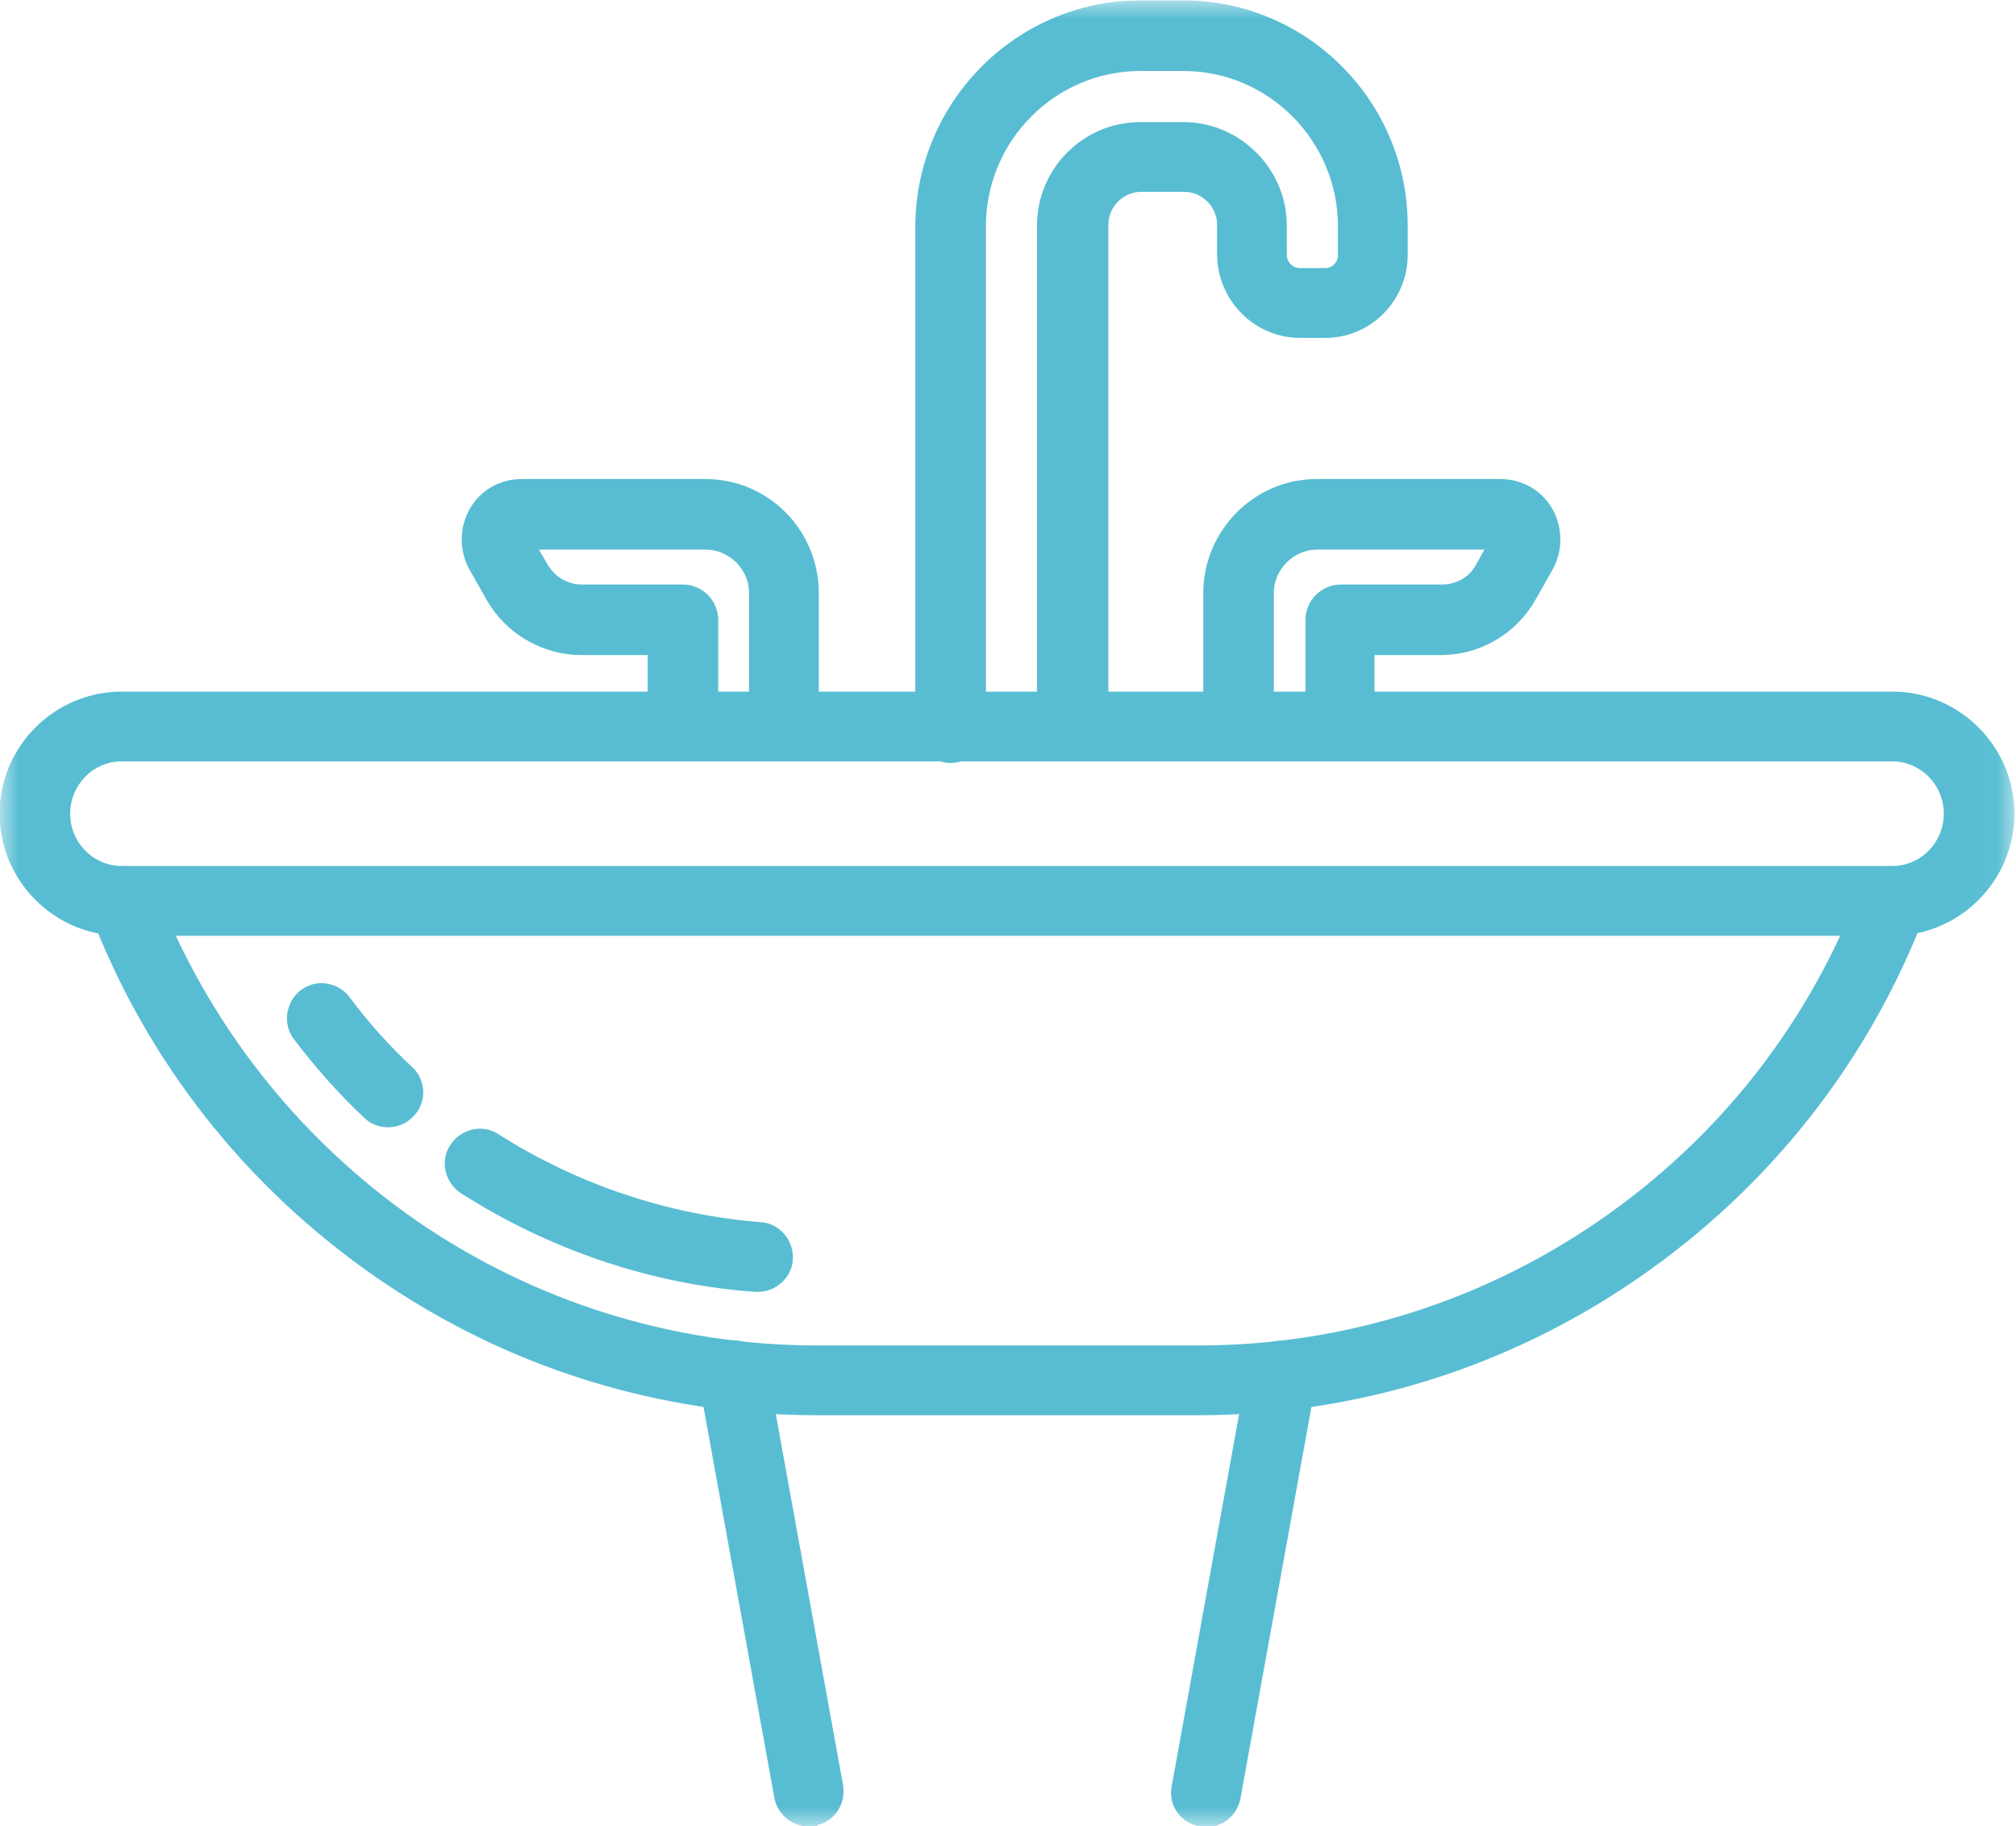 <svg width="53" height="48" viewBox="0 0 53 48" fill="none" xmlns="http://www.w3.org/2000/svg">
<mask id="mask0_2021_1458" style="mask-type:luminance" maskUnits="userSpaceOnUse" x="0" y="0" width="53" height="48">
<path d="M52.968 0H0V48H52.968V0Z" fill="white"/>
</mask>
<g mask="url(#mask0_2021_1458)">
<path d="M28.19 19.789C27.806 19.789 27.486 19.469 27.486 19.085V5.928C27.486 4.563 28.595 3.433 29.981 3.433H31.111C32.476 3.433 33.606 4.563 33.606 5.928V6.696C33.606 7.016 33.862 7.271 34.182 7.271H34.843C35.142 7.271 35.398 7.016 35.398 6.717V5.949C35.398 3.582 33.478 1.642 31.111 1.642H29.981C27.614 1.642 25.695 3.582 25.695 5.949V19.128C25.695 19.511 25.375 19.831 24.991 19.831C24.608 19.831 24.288 19.511 24.288 19.128V5.928C24.309 2.793 26.847 0.235 29.981 0.235H31.111C34.246 0.235 36.784 2.793 36.784 5.928V6.696C36.784 7.783 35.909 8.658 34.843 8.658H34.182C33.095 8.658 32.22 7.762 32.22 6.674V5.907C32.22 5.31 31.73 4.819 31.133 4.819H30.003C29.406 4.819 28.915 5.31 28.915 5.907V19.085C28.915 19.469 28.595 19.789 28.211 19.789" fill="#58BDD3"/>
<path d="M28.19 19.789C27.806 19.789 27.486 19.469 27.486 19.085V5.928C27.486 4.563 28.595 3.433 29.981 3.433H31.111C32.476 3.433 33.606 4.563 33.606 5.928V6.696C33.606 7.016 33.862 7.271 34.182 7.271H34.843C35.142 7.271 35.398 7.016 35.398 6.717V5.949C35.398 3.582 33.478 1.642 31.111 1.642H29.981C27.614 1.642 25.695 3.582 25.695 5.949V19.128C25.695 19.511 25.375 19.831 24.991 19.831C24.608 19.831 24.288 19.511 24.288 19.128V5.928C24.309 2.793 26.847 0.235 29.981 0.235H31.111C34.246 0.235 36.784 2.793 36.784 5.928V6.696C36.784 7.783 35.909 8.658 34.843 8.658H34.182C33.095 8.658 32.22 7.762 32.22 6.674V5.907C32.22 5.31 31.73 4.819 31.133 4.819H30.003C29.406 4.819 28.915 5.31 28.915 5.907V19.085C28.915 19.469 28.595 19.789 28.211 19.789H28.19Z" stroke="#58BDD3" stroke-width="0.448" stroke-miterlimit="10"/>
<path d="M3.198 19.789C2.324 19.789 1.621 20.514 1.621 21.388C1.621 22.262 2.324 22.987 3.198 22.987H49.748C50.623 22.987 51.326 22.262 51.326 21.388C51.326 20.514 50.623 19.789 49.748 19.789H3.198ZM49.77 24.373H3.198C1.557 24.373 0.213 23.03 0.213 21.388C0.213 19.746 1.557 18.403 3.198 18.403H49.748C51.39 18.403 52.734 19.746 52.734 21.388C52.734 23.03 51.39 24.373 49.748 24.373" fill="#58BDD3"/>
<path d="M3.198 19.789C2.324 19.789 1.621 20.514 1.621 21.388C1.621 22.262 2.324 22.987 3.198 22.987H49.748C50.623 22.987 51.326 22.262 51.326 21.388C51.326 20.514 50.623 19.789 49.748 19.789H3.198ZM49.77 24.373H3.198C1.557 24.373 0.213 23.03 0.213 21.388C0.213 19.746 1.557 18.403 3.198 18.403H49.748C51.39 18.403 52.734 19.746 52.734 21.388C52.734 23.03 51.39 24.373 49.748 24.373H49.77Z" stroke="#58BDD3" stroke-width="0.448" stroke-miterlimit="10"/>
<path d="M31.495 36.976H21.494C17.379 36.976 13.412 35.739 10.022 33.393C6.632 31.048 4.051 27.785 2.58 23.925C2.431 23.563 2.623 23.158 2.985 23.03C3.348 22.902 3.753 23.072 3.881 23.435C5.267 27.017 7.655 30.067 10.811 32.263C13.967 34.438 17.677 35.59 21.494 35.59H31.495C35.333 35.59 39.022 34.438 42.178 32.263C45.334 30.088 47.744 27.039 49.109 23.435C49.237 23.072 49.642 22.902 50.004 23.03C50.367 23.158 50.537 23.584 50.409 23.925C48.938 27.785 46.358 31.048 42.967 33.393C39.577 35.739 35.611 36.976 31.495 36.976Z" fill="#58BDD3"/>
<path d="M31.495 36.976H21.494C17.379 36.976 13.412 35.739 10.022 33.393C6.632 31.048 4.051 27.785 2.58 23.925C2.431 23.563 2.623 23.158 2.985 23.03C3.348 22.902 3.753 23.072 3.881 23.435C5.267 27.017 7.655 30.067 10.811 32.263C13.967 34.438 17.677 35.59 21.494 35.59H31.495C35.333 35.59 39.022 34.438 42.178 32.263C45.334 30.088 47.744 27.039 49.109 23.435C49.237 23.072 49.642 22.902 50.004 23.03C50.367 23.158 50.537 23.584 50.409 23.925C48.938 27.785 46.358 31.048 42.967 33.393C39.577 35.739 35.611 36.976 31.495 36.976Z" stroke="#58BDD3" stroke-width="0.448" stroke-miterlimit="10"/>
<path d="M19.916 33.734H19.874C17.187 33.542 14.543 32.647 12.24 31.176C11.92 30.962 11.813 30.536 12.027 30.216C12.24 29.896 12.666 29.79 12.986 30.003C15.097 31.346 17.528 32.157 19.98 32.348C20.364 32.37 20.641 32.711 20.62 33.095C20.599 33.457 20.279 33.734 19.916 33.734Z" fill="#58BDD3"/>
<path d="M19.916 33.734H19.874C17.187 33.542 14.543 32.647 12.24 31.176C11.92 30.962 11.813 30.536 12.027 30.216C12.24 29.896 12.666 29.79 12.986 30.003C15.097 31.346 17.528 32.157 19.98 32.348C20.364 32.37 20.641 32.711 20.62 33.095C20.599 33.457 20.279 33.734 19.916 33.734Z" stroke="#58BDD3" stroke-width="0.448" stroke-miterlimit="10"/>
<path d="M10.193 29.406C10.022 29.406 9.852 29.342 9.724 29.214C9.063 28.595 8.465 27.913 7.911 27.188C7.676 26.89 7.74 26.442 8.039 26.207C8.338 25.973 8.785 26.037 9.02 26.356C9.51 27.017 10.065 27.636 10.683 28.212C10.96 28.467 10.982 28.915 10.704 29.192C10.555 29.342 10.385 29.406 10.193 29.406Z" fill="#58BDD3"/>
<path d="M10.193 29.406C10.022 29.406 9.852 29.342 9.724 29.214C9.063 28.595 8.465 27.913 7.911 27.188C7.676 26.89 7.74 26.442 8.039 26.207C8.338 25.973 8.785 26.037 9.02 26.356C9.51 27.017 10.065 27.636 10.683 28.212C10.96 28.467 10.982 28.915 10.704 29.192C10.555 29.342 10.385 29.406 10.193 29.406Z" stroke="#58BDD3" stroke-width="0.448" stroke-miterlimit="10"/>
<path d="M31.708 47.787C31.708 47.787 31.623 47.787 31.581 47.787C31.197 47.723 30.941 47.361 31.026 46.977L33.009 36.038C33.073 35.654 33.436 35.398 33.819 35.483C34.203 35.547 34.459 35.91 34.374 36.294L32.391 47.233C32.327 47.574 32.028 47.808 31.708 47.808" fill="#58BDD3"/>
<path d="M31.708 47.787C31.708 47.787 31.623 47.787 31.581 47.787C31.197 47.723 30.941 47.361 31.026 46.977L33.009 36.038C33.073 35.654 33.436 35.398 33.819 35.483C34.203 35.547 34.459 35.91 34.374 36.294L32.391 47.233C32.327 47.574 32.028 47.808 31.708 47.808V47.787Z" stroke="#58BDD3" stroke-width="0.448" stroke-miterlimit="10"/>
<path d="M21.26 47.787C20.94 47.787 20.641 47.552 20.577 47.211L18.594 36.272C18.53 35.888 18.786 35.526 19.149 35.462C19.532 35.398 19.895 35.654 19.959 36.016L21.942 46.955C22.006 47.339 21.771 47.702 21.388 47.766C21.345 47.766 21.302 47.766 21.26 47.766" fill="#58BDD3"/>
<path d="M21.26 47.787C20.94 47.787 20.641 47.552 20.577 47.211L18.594 36.272C18.53 35.888 18.786 35.526 19.149 35.462C19.532 35.398 19.895 35.654 19.959 36.016L21.942 46.955C22.006 47.339 21.771 47.702 21.388 47.766C21.345 47.766 21.302 47.766 21.26 47.766V47.787Z" stroke="#58BDD3" stroke-width="0.448" stroke-miterlimit="10"/>
<path d="M35.248 19.767C34.864 19.767 34.545 19.448 34.545 19.064V16.292C34.545 15.908 34.864 15.588 35.248 15.588H37.914C38.362 15.588 38.788 15.354 39.001 14.948L39.406 14.223H34.63C33.884 14.223 33.265 14.842 33.265 15.588V19.064C33.265 19.448 32.945 19.767 32.562 19.767C32.178 19.767 31.858 19.448 31.858 19.064V15.588C31.858 14.074 33.095 12.816 34.609 12.816H39.449C39.94 12.816 40.387 13.072 40.622 13.498C40.856 13.925 40.856 14.437 40.622 14.863L40.174 15.652C39.705 16.484 38.831 16.995 37.871 16.995H35.909V19.064C35.909 19.448 35.59 19.767 35.206 19.767" fill="#58BDD3"/>
<path d="M35.248 19.767C34.864 19.767 34.545 19.448 34.545 19.064V16.292C34.545 15.908 34.864 15.588 35.248 15.588H37.914C38.362 15.588 38.788 15.354 39.001 14.948L39.406 14.223H34.63C33.884 14.223 33.265 14.842 33.265 15.588V19.064C33.265 19.448 32.945 19.767 32.562 19.767C32.178 19.767 31.858 19.448 31.858 19.064V15.588C31.858 14.074 33.095 12.816 34.609 12.816H39.449C39.94 12.816 40.387 13.072 40.622 13.498C40.856 13.925 40.856 14.437 40.622 14.863L40.174 15.652C39.705 16.484 38.831 16.995 37.871 16.995H35.909V19.064C35.909 19.448 35.59 19.767 35.206 19.767H35.248Z" stroke="#58BDD3" stroke-width="0.448" stroke-miterlimit="10"/>
<path d="M20.62 19.767C20.236 19.767 19.916 19.448 19.916 19.064V15.588C19.916 14.842 19.298 14.223 18.552 14.223H13.775L14.202 14.948C14.415 15.332 14.841 15.588 15.289 15.588H17.955C18.338 15.588 18.658 15.908 18.658 16.292V19.064C18.658 19.448 18.338 19.767 17.955 19.767C17.571 19.767 17.251 19.448 17.251 19.064V16.995H15.289C14.351 16.995 13.455 16.484 12.986 15.652L12.538 14.863C12.304 14.437 12.304 13.925 12.538 13.498C12.773 13.072 13.221 12.816 13.711 12.816H18.552C20.066 12.816 21.302 14.053 21.302 15.588V19.064C21.302 19.448 20.983 19.767 20.599 19.767" fill="#58BDD3"/>
<path d="M20.62 19.767C20.236 19.767 19.916 19.448 19.916 19.064V15.588C19.916 14.842 19.298 14.223 18.552 14.223H13.775L14.202 14.948C14.415 15.332 14.841 15.588 15.289 15.588H17.955C18.338 15.588 18.658 15.908 18.658 16.292V19.064C18.658 19.448 18.338 19.767 17.955 19.767C17.571 19.767 17.251 19.448 17.251 19.064V16.995H15.289C14.351 16.995 13.455 16.484 12.986 15.652L12.538 14.863C12.304 14.437 12.304 13.925 12.538 13.498C12.773 13.072 13.221 12.816 13.711 12.816H18.552C20.066 12.816 21.302 14.053 21.302 15.588V19.064C21.302 19.448 20.983 19.767 20.599 19.767H20.62Z" stroke="#58BDD3" stroke-width="0.448" stroke-miterlimit="10"/>
</g>
</svg>
